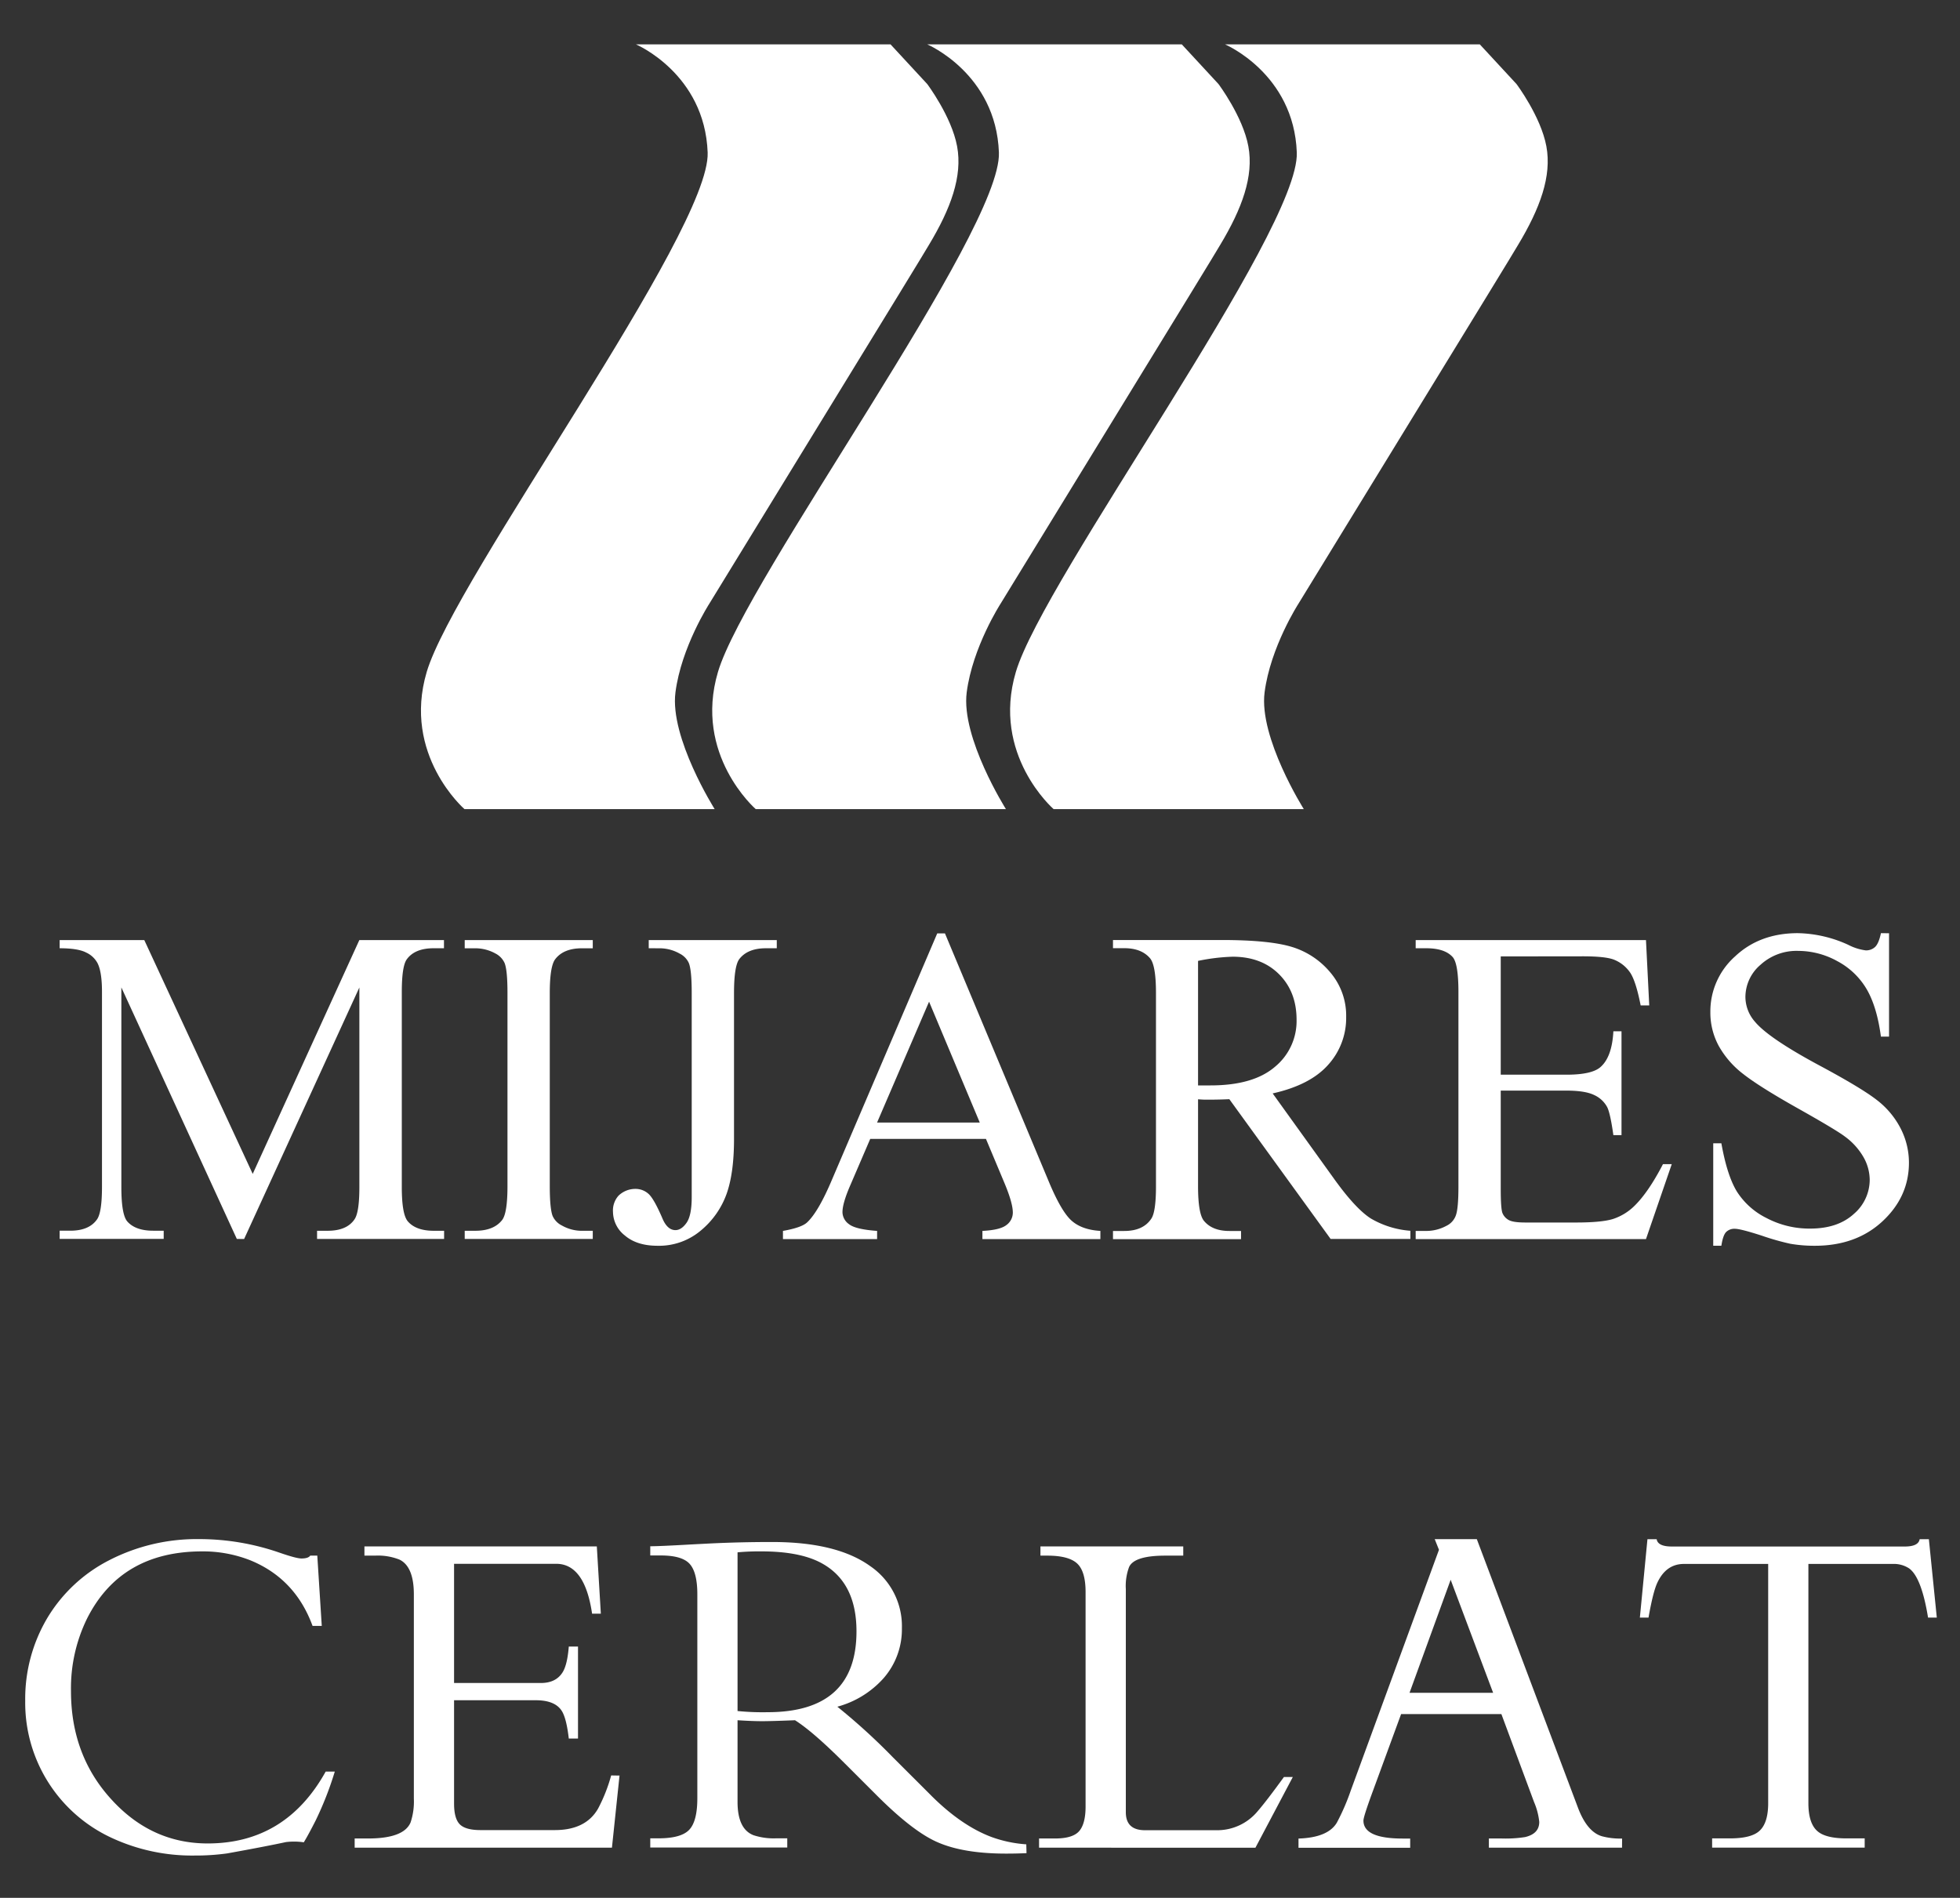 <svg id="Capa_1" data-name="Capa 1" xmlns="http://www.w3.org/2000/svg" viewBox="0 0 600 581"><rect x="0" y="0" width="600" height="581" fill="#333333" stroke="none"/><defs><style>.cls-1{fill:#fff;}</style></defs><path class="cls-1" d="M194.67,13.58h77.94l11.23,12.14s7.45,9.91,9.15,19.07S291.07,63.84,284.35,75c-4.82,8,1.87-2.92-67.2,109.79,0,0-8.59,13.29-10.38,27.17s12,35.73,12,35.73H142.18s-19.1-16.57-11.55-42c8.51-28.66,86.89-134.82,86-159S194.67,13.58,194.67,13.58Z"/><path class="cls-1" d="M283.84,13.58h77.93L373,25.72s7.45,9.91,9.15,19.07S380.23,63.84,373.51,75c-4.82,8,1.87-2.92-67.2,109.79,0,0-8.59,13.29-10.38,27.17s12,35.73,12,35.73H231.34s-19.1-16.57-11.55-42c8.51-28.66,86.89-134.82,86-159S283.84,13.58,283.84,13.58Z"/><path class="cls-1" d="M375,13.58H453l11.23,12.14s7.45,9.91,9.15,19.07S471.42,63.84,464.7,75c-4.82,8,1.87-2.92-67.2,109.79,0,0-8.59,13.29-10.38,27.17s12,35.73,12,35.73H322.53s-19.1-16.57-11.55-42c8.51-28.66,86.89-134.82,86-159S375,13.58,375,13.58Z"/><path class="cls-1" d="M72.5,379.28l-35.35-77v61.12c0,5.63.61,9.13,1.82,10.53q2.51,2.83,7.9,2.83h3.24v2.5H18.26v-2.5H21.5q5.81,0,8.23-3.51,1.48-2.16,1.49-9.85V303.65q0-6.07-1.35-8.77a7.42,7.42,0,0,0-3.48-3.27c-1.68-.88-4.4-1.32-8.13-1.32v-2.5H44.17l33.19,71.58L110,287.79h25.91v2.5h-3.17q-5.86,0-8.3,3.51Q123,296,123,303.65v59.77c0,5.63.63,9.13,1.89,10.53q2.49,2.83,7.89,2.83h3.17v2.5H97.06v-2.5h3.24q5.86,0,8.23-3.51,1.48-2.16,1.48-9.85V302.3l-35.28,77Z"/><path class="cls-1" d="M181.46,376.78v2.5h-39.2v-2.5h3.24q5.67,0,8.23-3.31c1.08-1.43,1.62-4.9,1.62-10.38V304c0-4.64-.29-7.69-.88-9.18a6.1,6.1,0,0,0-2.76-2.9,12.79,12.79,0,0,0-6.21-1.62h-3.24v-2.5h39.2v2.5h-3.31q-5.6,0-8.16,3.31-1.69,2.16-1.69,10.39v59.1c0,4.63.3,7.69.88,9.17a6,6,0,0,0,2.83,2.9,12.42,12.42,0,0,0,6.14,1.62Z"/><path class="cls-1" d="M198.59,290.29v-2.5h39.2v2.5h-3.3q-5.61,0-8.17,3.31-1.62,2.16-1.62,10.39v44.72q0,10.34-2.26,16.74a25.9,25.9,0,0,1-7.79,11.16,19.81,19.81,0,0,1-13.36,4.76q-6.33,0-10-3.14a9.29,9.29,0,0,1-3.64-7.18,6.81,6.81,0,0,1,1.68-5,7.39,7.39,0,0,1,5.2-2.09,5.92,5.92,0,0,1,3.88,1.42q1.71,1.41,4.35,7.56c1,2.42,2.36,3.64,4,3.64,1.21,0,2.35-.74,3.4-2.23s1.59-4.11,1.59-7.89V304c0-4.64-.29-7.69-.88-9.18a6,6,0,0,0-2.83-2.9,12.42,12.42,0,0,0-6.14-1.62Z"/><path class="cls-1" d="M301.82,348.65H266.4l-6.21,14.44q-2.29,5.32-2.29,8a4.6,4.6,0,0,0,2,3.67q2,1.59,8.6,2.06v2.5H239.68v-2.5c3.82-.67,6.3-1.55,7.42-2.63q3.45-3.24,7.63-13.16l32.18-75.29h2.36l31.84,76.1q3.84,9.18,7,11.91c2.09,1.82,5,2.85,8.74,3.07v2.5H300.74v-2.5q5.46-.27,7.38-1.82a4.7,4.7,0,0,0,1.93-3.78q0-3-2.7-9.38Zm-1.89-5-15.52-37-15.92,37Z"/><path class="cls-1" d="M431.75,379.28H407.33l-31-42.78c-2.29.1-4.16.14-5.6.14l-1.89,0c-.67,0-1.37-.06-2.09-.11v26.59q0,8.63,1.89,10.72,2.56,3,7.69,3h3.58v2.5h-39.2v-2.5h3.44q5.81,0,8.3-3.78c.94-1.39,1.42-4.7,1.42-9.91V304q0-8.64-1.89-10.73c-1.76-2-4.36-3-7.83-3h-3.44v-2.5h33.33q14.56,0,21.49,2.13a24.64,24.64,0,0,1,11.74,7.83,20.38,20.38,0,0,1,4.82,13.59,21.35,21.35,0,0,1-5.5,14.64q-5.5,6.21-17,8.77L408.48,361q6.47,9,11.13,12a28,28,0,0,0,12.14,3.78Zm-65-47c.86,0,1.6,0,2.23,0l1.55,0q13.1,0,19.73-5.67a18.13,18.13,0,0,0,6.65-14.43q0-8.57-5.36-13.93t-14.21-5.37a60.08,60.08,0,0,0-10.59,1.28Z"/><path class="cls-1" d="M459.41,292.79V329h20.11q7.82,0,10.45-2.36,3.51-3.1,3.92-10.93h2.49V347.5h-2.49q-.94-6.67-1.89-8.57a8.49,8.49,0,0,0-4-3.71q-2.77-1.35-8.5-1.35H459.41V364q0,6.08.54,7.39a4.28,4.28,0,0,0,1.89,2.09c.9.52,2.61.77,5.13.77h15.51q7.77,0,11.27-1.07A16.78,16.78,0,0,0,500.5,369q4.19-4.17,8.57-12.61h2.69l-7.89,22.94h-70.5v-2.5h3.24a12.9,12.9,0,0,0,6.14-1.55,5.64,5.64,0,0,0,2.93-3.24c.52-1.44.78-4.38.78-8.84V303.72q0-8.72-1.76-10.73-2.42-2.7-8.09-2.7h-3.24v-2.5h70.5l1,20h-2.63q-1.41-7.21-3.13-9.92a10.82,10.82,0,0,0-5.1-4.11c-1.8-.68-5-1-9.51-1Z"/><path class="cls-1" d="M578.28,285.7v31.64h-2.49q-1.21-9.1-4.35-14.5a22.72,22.72,0,0,0-8.94-8.57,24.77,24.77,0,0,0-12-3.17,16.33,16.33,0,0,0-11.6,4.28,13,13,0,0,0-4.59,9.75,11.54,11.54,0,0,0,2.9,7.63q4.18,5.06,19.9,13.49,12.82,6.88,17.51,10.56a25.84,25.84,0,0,1,7.22,8.67,22.91,22.91,0,0,1,2.53,10.45q0,10.4-8.07,17.92t-20.74,7.52a43.36,43.36,0,0,1-7.49-.61,77.21,77.21,0,0,1-8.67-2.46q-6.57-2.13-8.33-2.13a3.57,3.57,0,0,0-2.67,1c-.65.68-1.13,2.07-1.45,4.19h-2.49V350h2.49q1.75,9.84,4.73,14.74a22.63,22.63,0,0,0,9.07,8.13,28.11,28.11,0,0,0,13.39,3.24q8.43,0,13.33-4.46a13.78,13.78,0,0,0,4.89-10.52,14.28,14.28,0,0,0-1.86-6.82,20.36,20.36,0,0,0-5.77-6.4q-2.62-2-14.37-8.61t-16.69-10.49a28.15,28.15,0,0,1-7.53-8.63,21.41,21.41,0,0,1-2.56-10.39,22.52,22.52,0,0,1,7.56-17q7.54-7.11,19.22-7.12a38.63,38.63,0,0,1,15.45,3.58,16.07,16.07,0,0,0,5.33,1.69,4,4,0,0,0,2.87-1.05c.74-.7,1.34-2.1,1.79-4.22Z"/><path class="cls-1" d="M102.49,542.33a102.53,102.53,0,0,1-5.87,15c-1.4,2.75-2.6,5-3.62,6.66a20.73,20.73,0,0,0-3-.22,20.3,20.3,0,0,0-2.46.15q-6,1.3-18,3.47a70,70,0,0,1-10,.65,58.43,58.43,0,0,1-25.7-5.57A45.55,45.55,0,0,1,7.72,520.69a48.47,48.47,0,0,1,6.77-25.38,47,47,0,0,1,19.07-17.74A58.54,58.54,0,0,1,61,471.17a74.88,74.88,0,0,1,24.47,4.12q5.22,1.81,6.81,1.81c1.4,0,2.29-.29,2.68-.87h2.17l1.37,21.51H95.68q-5.28-14.42-19-20.06a39.5,39.5,0,0,0-14.77-2.75q-24.9,0-35.26,20.56a48.49,48.49,0,0,0-4.92,22.23q0,19.69,12.45,33.23,12.24,13.39,29.4,13.39,23.88,0,36.12-22Z"/><path class="cls-1" d="M189.65,543.56l-2.32,22.08H108.57v-2.82h4.12q10.94,0,13-4.92a20.14,20.14,0,0,0,1-7.24V488.11q0-8.48-4.35-10.64a17.87,17.87,0,0,0-7.53-1.24h-3.25v-2.82H182.7L183.93,494h-2.68q-2.24-15.27-11-15.27H139v36.49h26.57c3.14,0,5.38-1.14,6.74-3.41.91-1.54,1.52-4.12,1.81-7.74h2.82v28.16h-2.82c-.49-4.25-1.23-7.12-2.25-8.62q-2.1-3.1-7.82-3.11H139v31.64q0,4.56,1.74,6.33t6.3,1.78h22.8q9.49,0,13.25-6.59a49.5,49.5,0,0,0,4-10.14Z"/><path class="cls-1" d="M314.24,567.31c-2.17.1-4.24.14-6.22.14q-13.18,0-21.14-3.54-7.45-3.27-18.46-14.27l-9.78-9.77q-9.69-9.71-15.27-13.25c-4.92.2-8.28.29-10.06.29-1.93,0-4.44-.09-7.53-.29v25q0,8.33,4.92,10.21a19.86,19.86,0,0,0,6.88.94H241v2.82H199.06v-2.82h2.54q6.94,0,9.41-2.64t2.46-9.67v-62.4q0-6.66-2.32-9.27c-1.54-1.74-4.49-2.61-8.83-2.61h-3.26v-2.82q2.9,0,13-.58l5.65-.29q9.4-.44,18.68-.43,19.77,0,30,7.38a22.22,22.22,0,0,1,9.7,19,22.71,22.71,0,0,1-5.64,15.35,29.16,29.16,0,0,1-14.12,8.69,191.14,191.14,0,0,1,16.94,15.42l11.73,11.72q9.27,9.27,18.53,12.75a38.86,38.86,0,0,0,10.64,2.24ZM262.19,499.4q0-15.7-11.65-21.36-6.45-3.1-17.38-3.11a72.15,72.15,0,0,0-7.38.29V523.8a77.17,77.17,0,0,0,9.19.36Q262.2,524.16,262.19,499.4Z"/><path class="cls-1" d="M395.76,544l-11.44,21.64H318.08v-2.82H323c3.53,0,6-.73,7.32-2.21s2-4,2-7.56V487.38c0-4.24-.86-7.16-2.6-8.76s-4.78-2.39-9.12-2.39h-2.1v-2.82h43.72v2.82h-5.5q-9.48,0-11.08,3.48a16.58,16.58,0,0,0-1,6.73v68.34q0,5.51,5.87,5.51h21.86a16.06,16.06,0,0,0,12.67-5.87q2.61-3,8-10.42Z"/><path class="cls-1" d="M496.54,565.64H455.78v-2.82h3.84a38.9,38.9,0,0,0,7.24-.43c2.89-.68,4.34-2.22,4.34-4.64a20.7,20.7,0,0,0-1.59-6.08l-10-26.93h-30.7L420.38,548q-3,8.12-3,9.34,0,5.5,12,5.5h2.31v2.82H397.5v-2.82q9-.29,11.73-4.85a67.43,67.43,0,0,0,4.27-9.85l27-73.7-1.3-3.25h12.89l31,82.31q2.76,7.24,7.24,8.62a21.71,21.71,0,0,0,6.23.72Zm-39.46-47.42-13-34.6-12.59,34.6Z"/><path class="cls-1" d="M592.9,495.2h-2.68q-2-12.3-5.79-15.06a8.53,8.53,0,0,0-5-1.37H553.59V552q0,6.24,2.82,8.62,2.54,2.18,8.91,2.17h5.5v2.82h-46.7v-2.82h5.43q6.38,0,8.91-2.17,2.82-2.39,2.82-8.62V478.77H515.51q-5.5,0-8.18,5.79-1.31,2.82-2.68,10.64H502l2.32-24h2.82q.36,2.24,4.64,2.24h71.31q4.18,0,4.56-2.24h2.82Z"/></svg>